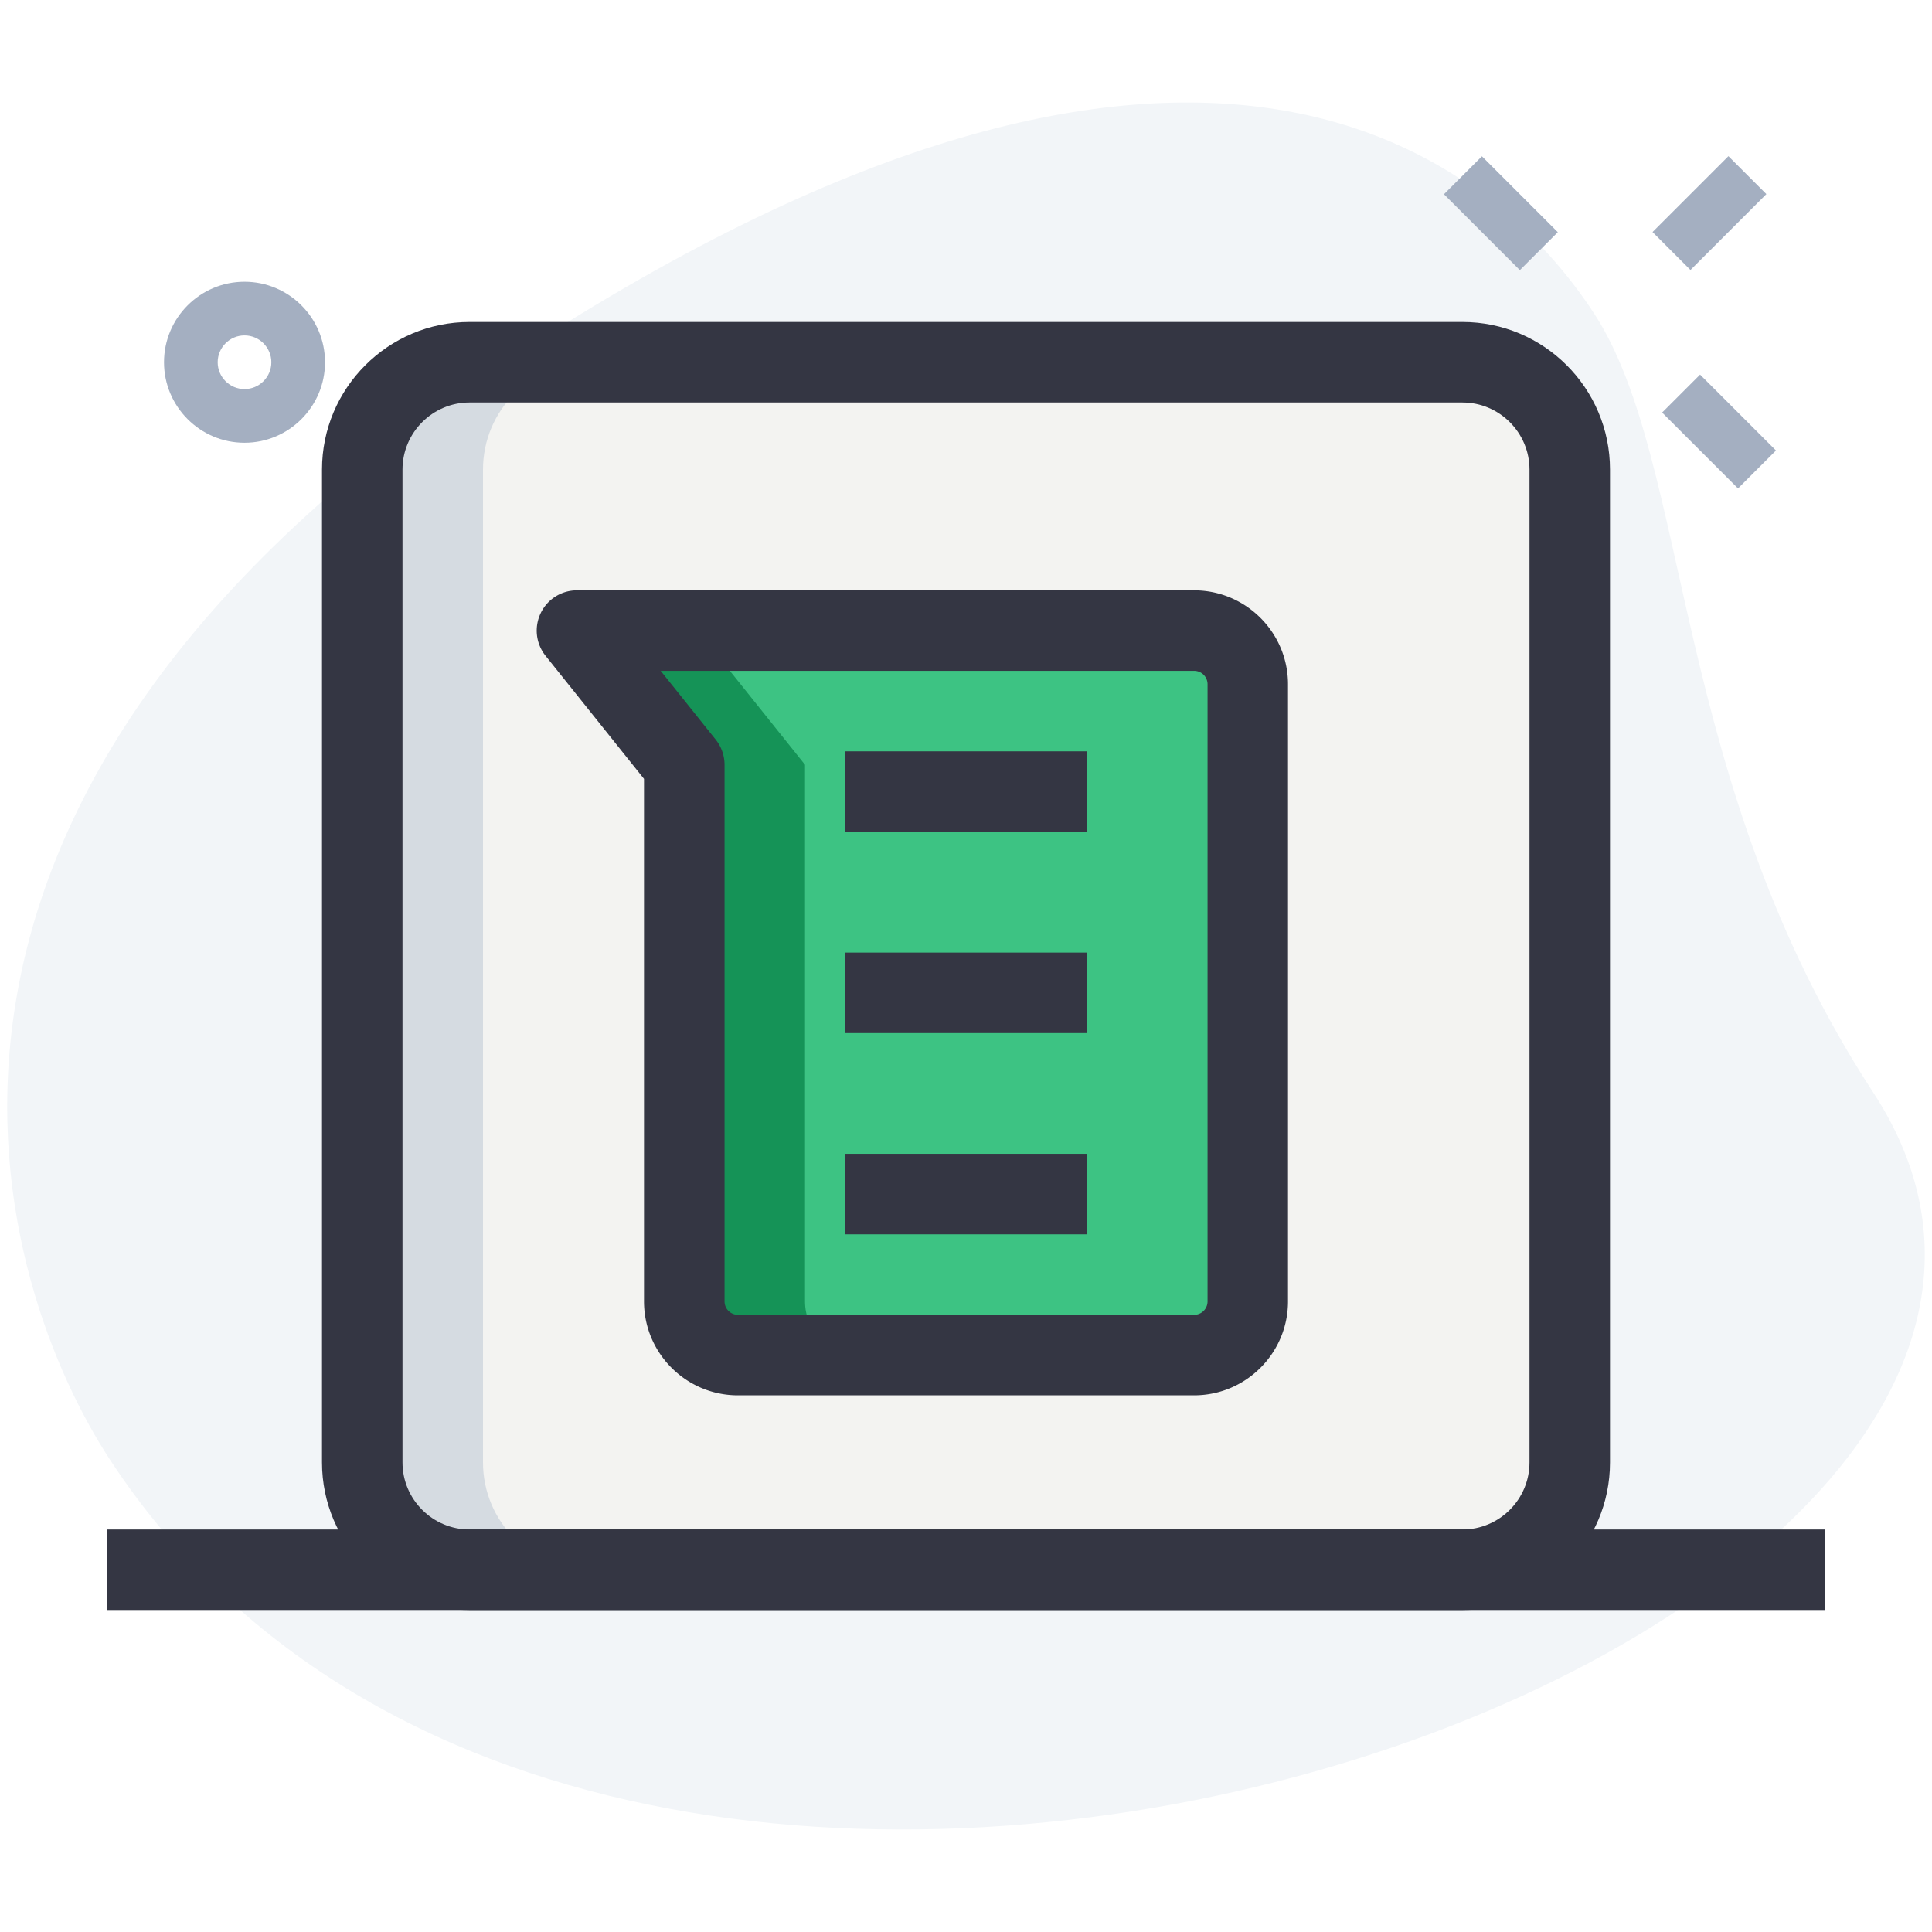 <svg width="512" height="512" fill="none" xmlns="http://www.w3.org/2000/svg"><path d="M496.411 289.493c-53.789-82.361-48.071-166.784-73.998-206.478-25.927-39.694-103.197-108.132-285.767 11.122C-45.925 213.39.51 343.026 29.04 386.674c133.518 204.401 562.646 48.682 467.371-97.181z" fill="#F2F5F8"/><path d="M387.556 416H124.444C108.729 416 96 403.271 96 387.556V124.444C96 108.729 108.729 96 124.444 96h263.112C403.271 96 416 108.729 416 124.444v263.112C416 403.271 403.271 416 387.556 416z" fill="#F3F3F1"/><path d="M128 387.556V124.444C128 108.729 140.729 96 156.444 96h-32C108.729 96 96 108.729 96 124.444v263.112C96 403.271 108.729 416 124.444 416h32C140.729 416 128 403.271 128 387.556z" fill="#D5DBE1"/><path d="M382.664 51.477l10.057-10.057 20.113 20.113-10.057 10.057-20.113-20.113zM440.48 109.332l10.057-10.057 20.113 20.114-10.056 10.056-20.114-20.113zM437.938 61.496l20.113-20.113 10.056 10.056-20.113 20.114-10.056-10.057zM64.798 117.335c-11.762 0-21.333-9.572-21.333-21.334 0-11.761 9.571-21.333 21.333-21.333 11.762 0 21.334 9.572 21.334 21.333 0 11.762-9.572 21.334-21.334 21.334zm0-28.445c-3.925 0-7.11 3.2-7.11 7.111 0 3.911 3.185 7.111 7.11 7.111 3.925 0 7.111-3.2 7.111-7.11 0-3.912-3.186-7.112-7.11-7.112z" fill="#A4AFC1"/><path d="M316.446 359.109H195.557c-7.85 0-14.222-6.371-14.222-14.222V202.665l-28.444-35.556h163.555c7.851 0 14.222 6.372 14.222 14.223v163.555c0 7.851-6.371 14.222-14.222 14.222z" fill="#3DC383"/><path d="M213.335 344.887V202.665l-28.444-35.556h-32l28.444 35.556v142.222c0 7.851 6.372 14.222 14.222 14.222h32c-7.85 0-14.222-6.371-14.222-14.222z" fill="#159357"/><path d="M316.445 369.779H195.556c-13.725 0-24.889-11.165-24.889-24.889V206.408l-26.098-32.626a10.681 10.681 0 01-1.28-11.292 10.633 10.633 0 019.6-6.045h163.556c13.724 0 24.889 11.165 24.889 24.889V344.89c0 13.724-11.165 24.889-24.889 24.889zm-141.355-192l14.578 18.218a10.742 10.742 0 012.346 6.671V344.89a3.557 3.557 0 003.556 3.555h120.889a3.556 3.556 0 003.555-3.555V181.334a3.556 3.556 0 00-3.555-3.555H175.09z" fill="#343643"/><path d="M224 199.109h64v21.334h-64v-21.334zM224 252.445h64v21.334h-64v-21.334zM224 305.777h64v21.334h-64v-21.334z" fill="#343643"/><path d="M387.554 426.665H124.443c-21.575 0-39.111-17.536-39.111-39.111V124.443c0-21.575 17.536-39.111 39.111-39.111h263.111c21.575 0 39.111 17.536 39.111 39.111v263.111c0 21.575-17.536 39.111-39.111 39.111zm-263.111-320c-9.799 0-17.778 7.979-17.778 17.778v263.111c0 9.799 7.979 17.778 17.778 17.778h263.111c9.799 0 17.778-7.979 17.778-17.778V124.443c0-9.799-7.979-17.778-17.778-17.778H124.443z" fill="#343643"/><path d="M28.445 405.332h455.111v21.333H28.446v-21.333z" fill="#343643"/></svg>